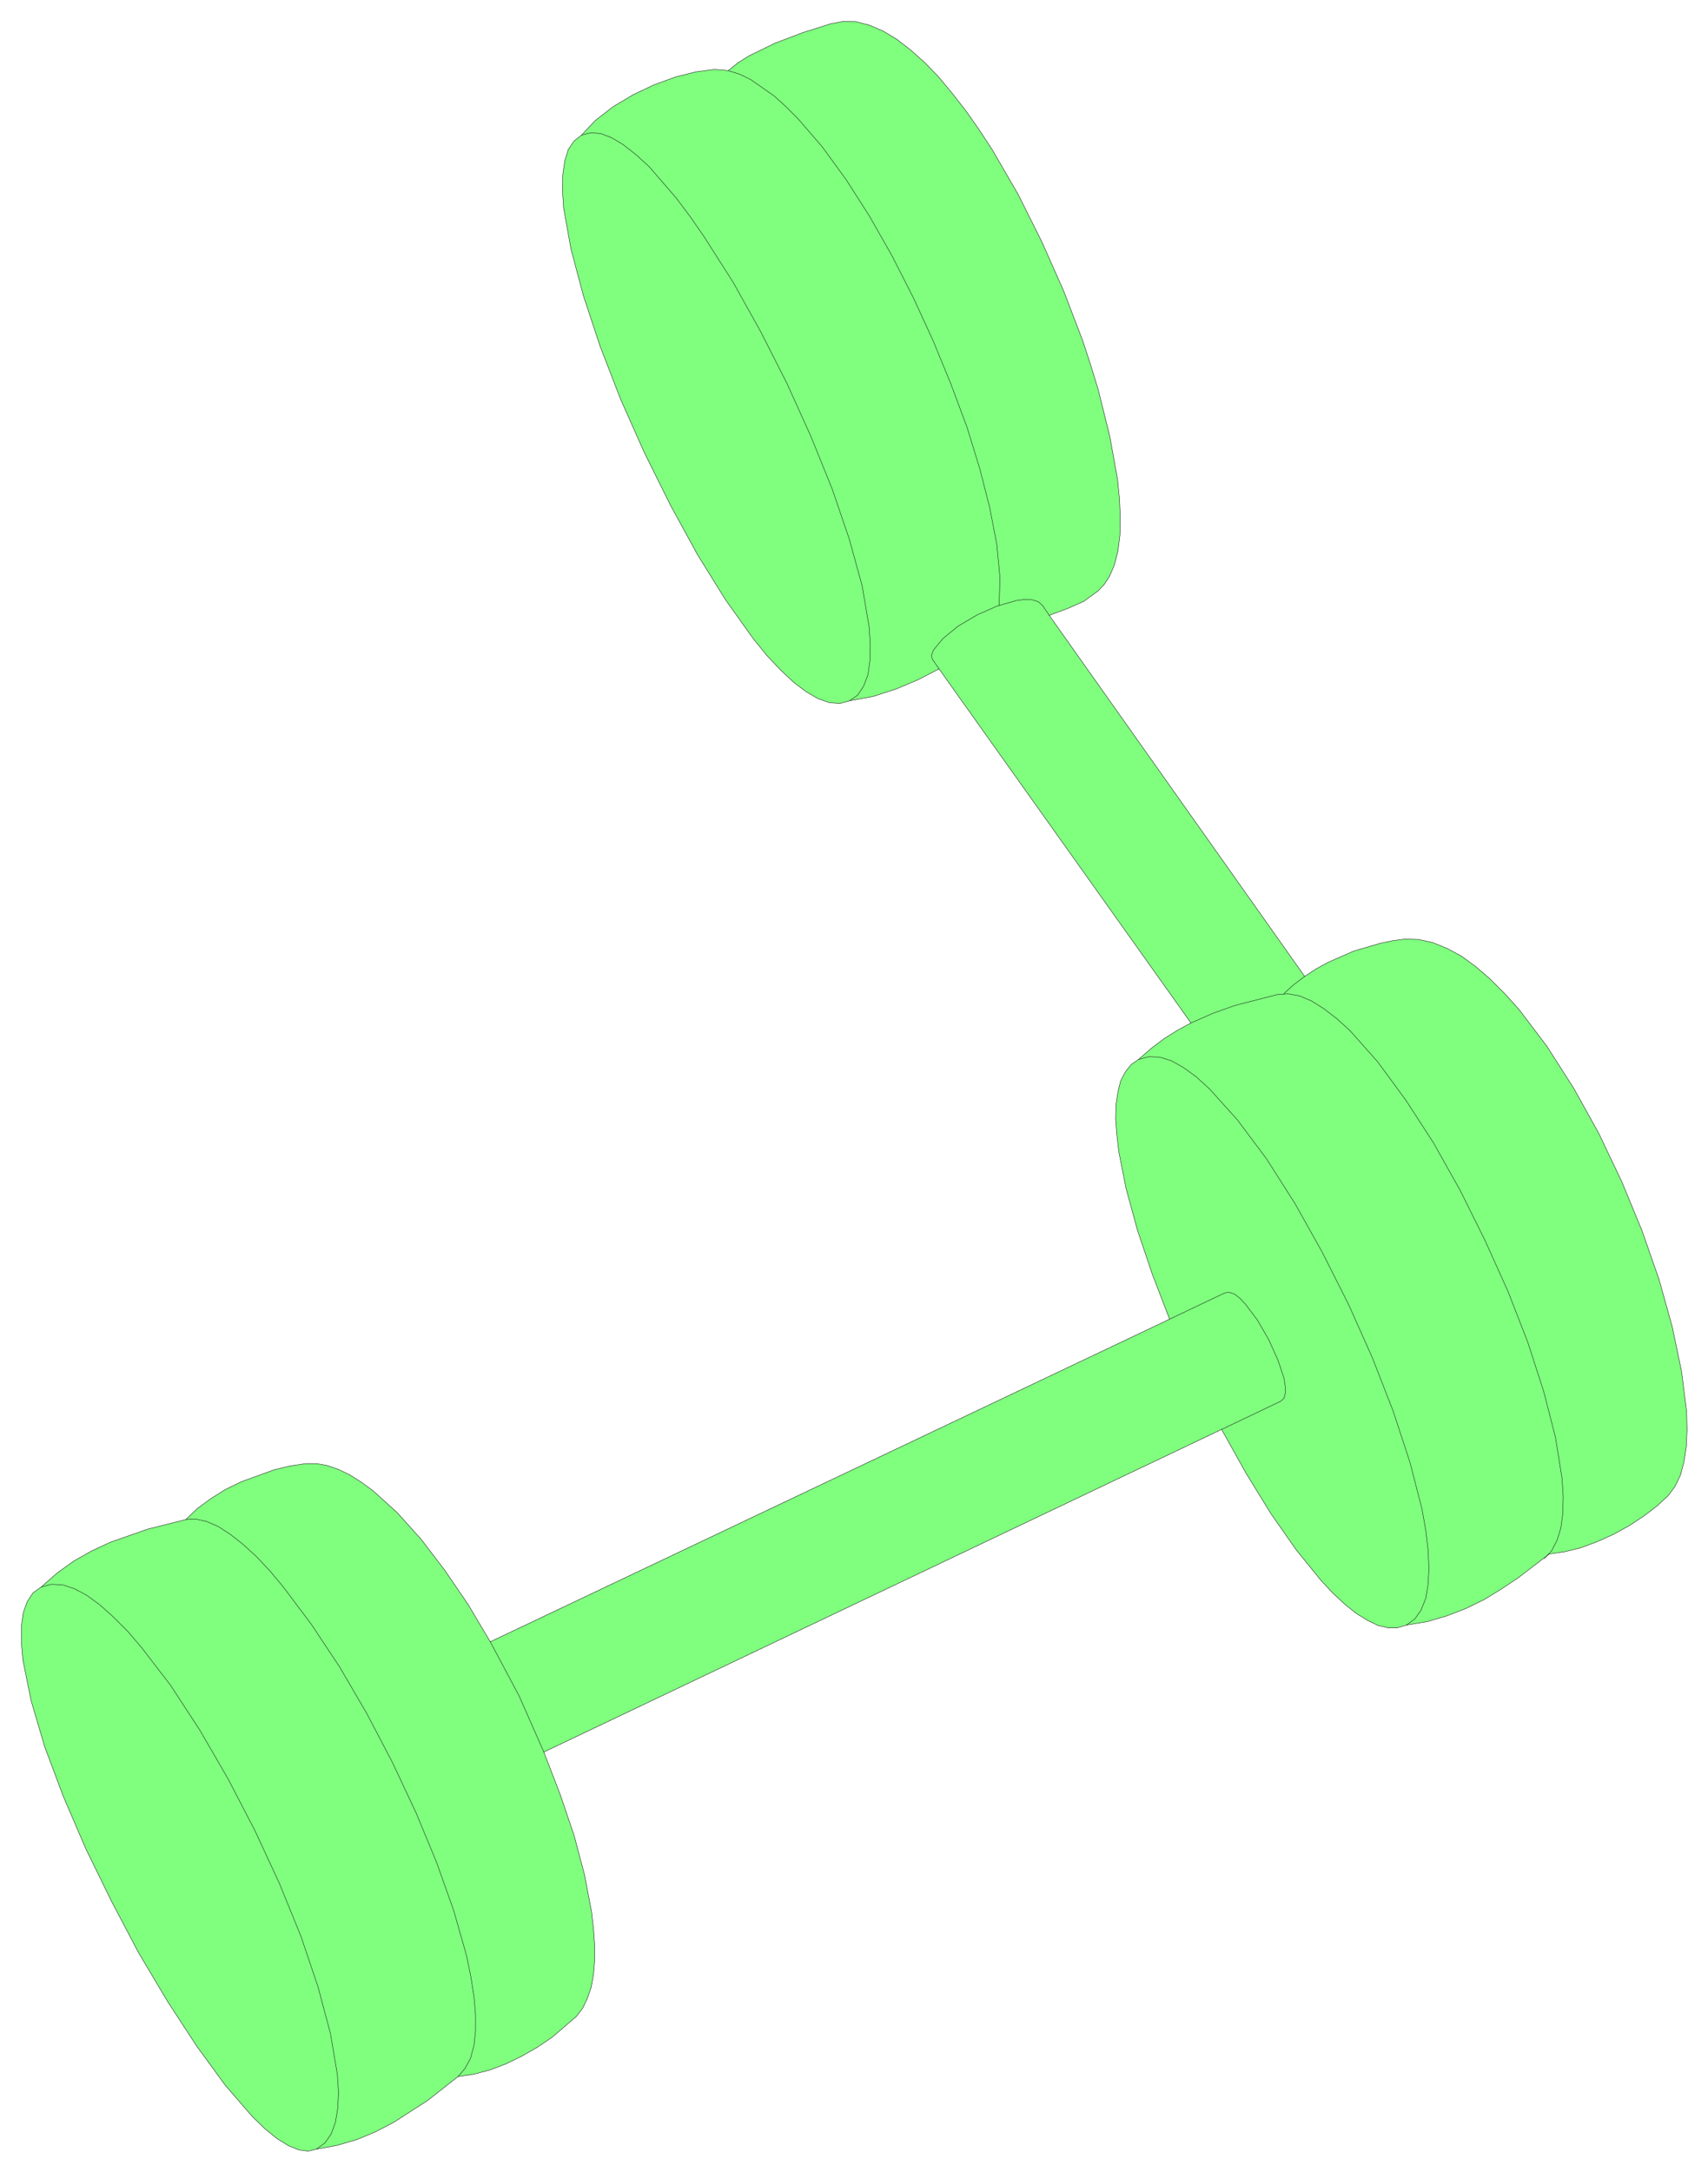 <svg xmlns="http://www.w3.org/2000/svg" width="293.267" height="372.933" fill-rule="evenodd" stroke-linecap="round" preserveAspectRatio="none" viewBox="0 0 4400 5595"><style>.pen0{stroke:#000;stroke-width:1;stroke-linejoin:round}</style><path d="m1401 4513 42 109 36 106 27 102 18 95 5 44 3 42v39l-3 36-6 33-10 29-12 25-16 21-63 54-37 25-40 23-41 20-42 16-42 11-40 6-79 62-87 56-46 24-48 20-51 15-54 10-21 5-24-3-27-11-29-18-31-25-33-32-70-81-73-100-75-115-75-126-70-133-66-135-58-135-48-128-35-119-21-104-4-46v-40l5-36 10-28 15-23 21-15 41-36 43-31 46-26 47-22 97-34 99-25 29-28 34-25 38-24 41-20 85-31 42-10 40-6h27l28 5 29 10 29 14 30 19 30 22 62 56 62 69 61 80 60 88 57 96 1750-831-45-117-38-113-29-106-19-96-5-44-3-40 1-37 5-33 7-28 12-23 15-19 19-13 32-28 33-25 35-22 35-19-649-912-54 28-57 24-59 19-60 11-25 7-27-2-29-10-31-18-32-24-34-32-35-37-35-43-72-101-72-116-70-128-67-135-61-137-53-137-43-130-32-120-19-106-3-46 1-41 5-35 9-29 15-22 19-15 36-38 45-35 52-31 55-26 55-20 52-13 46-6 20 1 17 2 26-21 29-18 66-32 71-27 73-23 32-6 33 1 34 9 35 15 35 21 35 27 36 32 36 37 35 42 36 46 35 50 34 52 66 114 61 122 56 126 49 128 21 64 19 62 30 121 20 111 5 52 2 48-1 44-5 40-9 36-13 30-13 20-16 17-37 27-43 19-46 17 658 930 29-19 31-17 66-29 68-20 33-7 31-4 36 1 36 8 37 15 37 20 37 27 37 32 37 37 37 41 72 95 69 108 65 117 59 124 52 126 44 126 34 122 24 115 13 104 1 47-2 43-6 39-9 34-14 29-17 23-29 27-34 26-38 25-40 22-42 19-43 16-41 10-40 6-81 62-42 28-44 27-47 23-49 19-51 15-54 9-23 7h-24l-26-6-27-13-29-18-29-23-31-29-31-33-64-79-65-93-64-104-63-113-1746 831z" style="fill:#80ff7f;stroke:none"/><path d="m1401 4513 42 109 36 106 27 102 18 95 5 44 3 42v39l-3 36-6 33-10 29-12 25-16 21-63 54-37 25-40 23-41 20-42 16-42 11-40 6-79 62-87 56-46 24-48 20-51 15-54 10-21 5-24-3-27-11-29-18-31-25-33-32-70-81-73-100-75-115-75-126-70-133-66-135-58-135-48-128-35-119-21-104-4-46v-40l5-36 10-28 15-23 21-15 41-36 43-31 46-26 47-22 97-34 99-25 29-28 34-25 38-24 41-20 85-31 42-10 40-6h27l28 5 29 10 29 14 30 19 30 22 62 56 62 69 61 80 60 88 57 96 1750-831-45-117-38-113-29-106-19-96-5-44-3-40 1-37 5-33 7-28 12-23 15-19 19-13 32-28 33-25 35-22 35-19-649-912-54 28-57 24-59 19-60 11-25 7-27-2-29-10-31-18-32-24-34-32-35-37-35-43-72-101-72-116-70-128-67-135-61-137-53-137-43-130-32-120-19-106-3-46 1-41 5-35 9-29 15-22 19-15 36-38 45-35 52-31 55-26 55-20 52-13 46-6 20 1 17 2 26-21 29-18 66-32 71-27 73-23 32-6 33 1 34 9 35 15 35 21 35 27 36 32 36 37 35 42 36 46 35 50 34 52 66 114 61 122 56 126 49 128 21 64 19 62 30 121 20 111 5 52 2 48-1 44-5 40-9 36-13 30-13 20-16 17-37 27-43 19-46 17 658 930 29-19 31-17 66-29 68-20 33-7 31-4 36 1 36 8 37 15 37 20 37 27 37 32 37 37 37 41 72 95 69 108 65 117 59 124 52 126 44 126 34 122 24 115 13 104 1 47-2 43-6 39-9 34-14 29-17 23-29 27-34 26-38 25-40 22-42 19-43 16-41 10-40 6-81 62-42 28-44 27-47 23-49 19-51 15-54 9-23 7h-24l-26-6-27-13-29-18-29-23-31-29-31-33-64-79-65-93-64-104-63-113-1746 831z" class="pen0" style="fill:none"/><path fill="none" d="m1401 4513-64-145-74-139m-784-315 26-1 27 6 30 13 31 20 33 26 34 31 35 37 35 42 72 96 73 110 70 120 66 126 61 130 53 128 44 124 33 116 11 54 8 51 4 46v43l-4 37-9 33-14 26-18 21m-365 187 22-16 16-23 11-30 6-36 2-41-3-47-18-106-32-120-44-130-55-135-63-136-69-133-73-126-75-115-76-99-36-42-37-37-35-31-33-24-32-17-31-10-28-1-26 7m2907-690 143-68 11-1 13 4 14 11 14 15 31 41 29 50 24 53 16 48 3 21v17l-3 12-8 8-153 73m476 504 22-16 16-23 12-30 6-36 2-41-2-47-6-51-10-56-31-120-43-131-53-136-61-137-68-135-71-127-74-116-74-99-72-80-34-31-33-24-32-18-30-9-28-1-26 7m135-94 57-25 56-20 109-28 28-2 29 5 31 13 32 20 34 26 34 31 71 80 72 98 72 111 69 123 64 129 59 131 51 131 41 127 30 117 17 106 3 47-1 43-5 38-10 32-14 27-19 20m-617-1500-29 22-25 23m-604-975-17-25-11-10-16-5-19-1-22 3-49 14-52 23-49 29-39 32-24 29-5 13v4l2 7 17 25m-230 82 21-15 15-23 11-29 5-36 1-41-3-46-18-106-33-120-44-129-55-136-62-137-68-134-71-127-74-116-36-52-36-48-70-81-34-31-32-25-30-18-28-11-26-2-24 6m378-166 29 9 29 14 60 42 31 28 31 31 62 72 62 85 60 94 58 102 55 108 51 111 46 112 41 110 33 107 26 102 18 94 8 84-2 72" class="pen0"/></svg>

